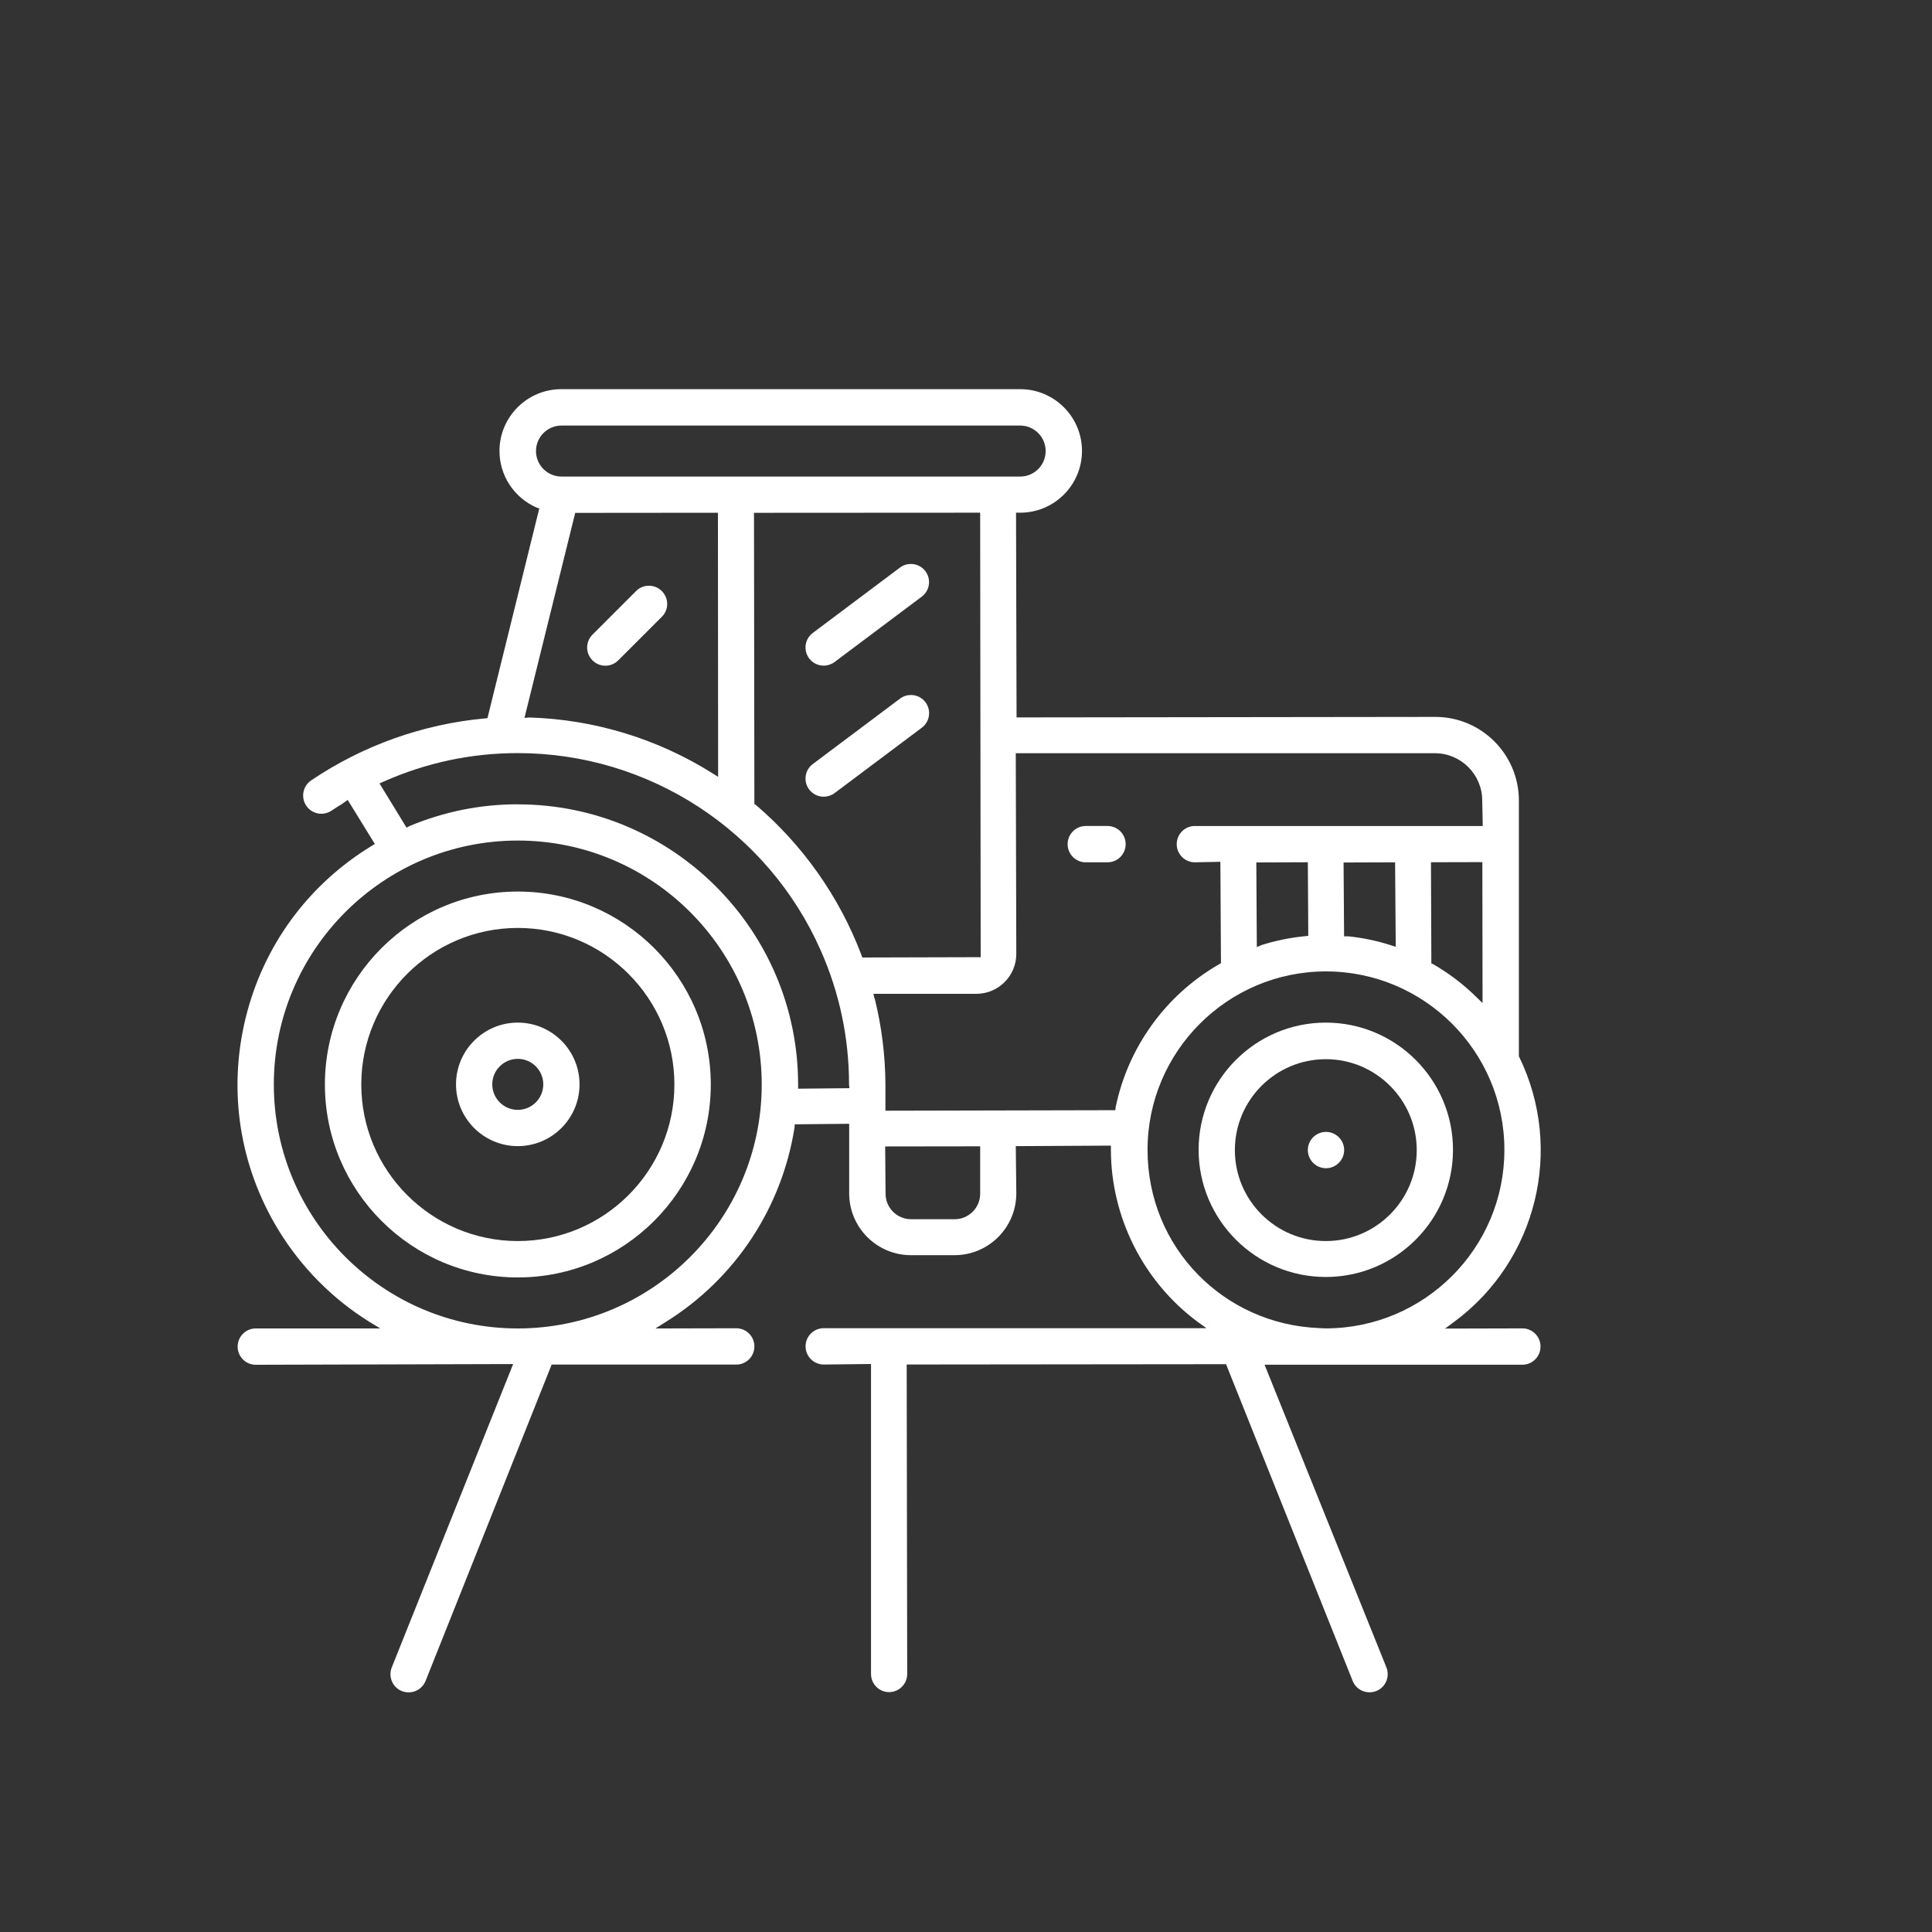 <?xml version="1.0" encoding="UTF-8"?>
<svg xmlns="http://www.w3.org/2000/svg" viewBox="0 0 300 300">
  <rect x="0" y="0" width="300" height="300" fill="#333333" stroke="none"/>
  <defs>
    <style>
      .cls-1 {
        fill: none;
        mix-blend-mode: multiply;
        opacity: .2;
      }

      .cls-1, .cls-2 {
        stroke-width: 0px;
      }

      .cls-3 {
        isolation: isolate;
      }

      .cls-2 {
        fill: #fff;
      }
    </style>
  </defs>
  <g class="cls-3">
    <g id="Livello_2" data-name="Livello 2">
      <g id="Livello_1-2" data-name="Livello 1">
        <rect id="Rettangolo_22" data-name="Rettangolo 22" class="cls-1" width="300" height="300"/>
        <path class="cls-2" d="m80.41,198.36c-16.52,0-29.96-13.44-29.96-29.96s13.44-29.96,29.96-29.96,29.96,13.44,29.96,29.96-13.44,29.96-29.96,29.96Zm0-54.27c-13.41,0-24.31,10.91-24.31,24.31s10.91,24.31,24.31,24.31,24.31-10.91,24.31-24.31-10.91-24.31-24.31-24.31Z"/>
        <path class="cls-2" d="m80.4,177.97c-5.29,0-9.59-4.3-9.59-9.59s4.3-9.59,9.59-9.59,9.59,4.3,9.59,9.59-4.3,9.59-9.59,9.59Zm0-13.55c-2.18,0-3.96,1.77-3.96,3.96s1.78,3.96,3.96,3.96,3.96-1.77,3.96-3.96-1.78-3.96-3.96-3.96Z"/>
        <path class="cls-2" d="m205.87,198.29c-10.89,0-19.75-8.86-19.75-19.75s8.86-19.75,19.75-19.75,19.75,8.86,19.75,19.75-8.86,19.75-19.75,19.75Zm0-33.82c-7.79,0-14.12,6.33-14.12,14.12s6.33,14.12,14.12,14.12,14.12-6.33,14.12-14.12-6.33-14.12-14.12-14.12Z"/>
        <path class="cls-2" d="m205.9,181.4c-1.56,0-2.82-1.27-2.82-2.82s1.27-2.82,2.82-2.82,2.82,1.27,2.82,2.82-1.27,2.82-2.82,2.82Z"/>
        <path class="cls-2" d="m168.59,133.9c-1.55,0-2.81-1.26-2.81-2.82s1.26-2.82,2.81-2.82h3.39c1.55,0,2.81,1.26,2.81,2.82s-1.26,2.82-2.81,2.82h-3.39Z"/>
        <path class="cls-2" d="m127.89,103.36c-.88,0-1.72-.42-2.25-1.13-.93-1.24-.68-3.01.56-3.94l13.55-10.16c.49-.37,1.07-.56,1.69-.56.9,0,1.72.41,2.26,1.13.93,1.24.68,3.01-.56,3.94l-13.55,10.16c-.48.36-1.08.56-1.69.56Z"/>
        <path class="cls-2" d="m127.89,123.71c-.88,0-1.72-.42-2.25-1.13-.45-.6-.64-1.34-.53-2.09.11-.75.5-1.4,1.1-1.85l13.55-10.16c.49-.37,1.07-.56,1.69-.56.9,0,1.72.41,2.26,1.13.93,1.24.68,3.01-.56,3.94l-13.55,10.16c-.48.36-1.08.56-1.69.56Z"/>
        <path class="cls-2" d="m93.99,103.37c-.75,0-1.46-.29-1.99-.83-.53-.53-.83-1.24-.83-1.99s.29-1.46.83-2l6.73-6.73.11-.11c.49-.48,1.2-.76,1.93-.76s1.46.29,2,.83c.53.54.83,1.25.83,2,0,.75-.29,1.46-.83,1.99l-6.77,6.77c-.53.53-1.24.83-1.99.83Z"/>
        <path class="cls-2" d="m63.45,262.79c-.36,0-.71-.07-1.05-.2-.7-.28-1.25-.82-1.54-1.51-.3-.69-.31-1.46-.03-2.16l18.85-47.11-39.97.11c-1.55,0-2.81-1.26-2.81-2.82s1.26-2.82,2.81-2.82h19.34l-1.73-1.05c-5.7-3.55-10.55-8.46-14.05-14.18-6.05-9.89-7.88-21.54-5.17-32.81,2.72-11.27,9.66-20.8,19.55-26.85l.55-.34-4.21-6.84-.84.6c-.59.37-1.13.7-1.66,1.06-.47.32-1.02.49-1.59.49-.94,0-1.81-.46-2.34-1.24-.42-.62-.58-1.38-.44-2.12.14-.74.56-1.39,1.18-1.81,8-5.41,17.31-8.74,26.93-9.63l.46-.04,8.05-32.57-.43-.14c-3.52-1.55-5.77-5.01-5.75-8.83.02-5.26,4.32-9.55,9.59-9.55h71.27c5.29,0,9.59,4.3,9.59,9.59s-4.3,9.59-9.59,9.59h-.65l.08,31.79,65.03-.08c7.15,0,12.97,5.82,12.97,12.98v39.73l.06.11c6.97,14.33,2.72,31.62-10.09,41.1l-1.43,1.06,12.01-.03c1.55,0,2.81,1.26,2.81,2.82s-1.26,2.82-2.81,2.82h-40.04l18.92,47c.28.7.27,1.47-.03,2.17-.3.69-.85,1.23-1.54,1.5-.34.13-.69.2-1.05.2-1.16,0-2.19-.69-2.62-1.77l-19.66-49.18-49.59.05.08,48.05c0,1.55-1.26,2.82-2.81,2.82s-2.81-1.26-2.81-2.82v-48.13l-7.34.08c-1.55,0-2.82-1.26-2.82-2.82s1.26-2.82,2.81-2.82h59.44l-1.42-1.02c-8.39-6.25-13.41-16.22-13.42-26.68v-.65s-14.77.08-14.77.08l.08,7.34c0,5.29-4.3,9.59-9.59,9.59h-6.77c-5.29,0-9.59-4.3-9.59-9.59v-10.81l-8.46.08-.02.46c-1.95,12.47-9.19,23.45-19.87,30.15l-1.73,1.09,12.55-.03c1.55,0,2.81,1.26,2.81,2.82s-1.26,2.82-2.81,2.82h-28.67l-19.58,49.13c-.43,1.07-1.46,1.77-2.61,1.77h0Zm16.95-132.27c-20.89,0-37.88,16.99-37.88,37.88s16.99,37.88,37.88,37.88,37.88-16.99,37.88-37.88-16.99-37.88-37.88-37.88Zm125.5,20.32c-15.28,0-27.71,12.43-27.71,27.7s11.95,27.12,26.63,27.68l.26.02.81.03c15.29-.02,27.73-12.46,27.71-27.73,0-15.28-12.43-27.7-27.71-27.7Zm-68.39,34.52c0,2.18,1.78,3.96,3.96,3.96h6.77c2.18,0,3.96-1.77,3.96-3.96v-7.36l-14.75.02.06,7.34Zm-1.69-30.33c1.09,4.38,1.65,8.89,1.67,13.41v4.03l35.7-.08.04-.43c1.92-9.33,7.75-17.42,15.99-22.18l.37-.22-.09-15.74-3.96.08c-1.55,0-2.82-1.26-2.82-2.82s1.26-2.82,2.81-2.82h44.71l-.08-3.95c0-4.05-3.3-7.35-7.35-7.35h-65.08l.08,31.16c0,3.42-2.78,6.2-6.2,6.2h-15.99l.17.71Zm-55.4-30.13c23.99,0,43.51,19.52,43.51,43.5v.65s7.97-.08,7.97-.08l-.06-.55c0-7.24-1.48-14.26-4.41-20.87-8.23-18.59-26.7-30.61-47.04-30.61-7.18,0-14.17,1.48-20.79,4.41l-.67.3,4.2,6.87.41-.23c5.37-2.25,11.03-3.4,16.84-3.4h.02Zm142.11,24.81c2.44,1.41,4.68,3.11,6.68,5.07l1,.98-.03-21.89-7.98.02.06,15.7.27.12Zm-105.22-24.77c7.35,6.26,13.03,14.32,16.44,23.32l.16.42,18.37-.05-.08-69.02-35.12.02.06,45.23.17.08Zm77.86,22.12l.72-.31c2.17-.69,4.42-1.15,6.68-1.37l.58-.06-.07-11.43-8,.03.08,13.14Zm14.06-1.68c2.26.22,4.5.68,6.66,1.37l.84.27-.1-13.12-8,.03.08,11.46h.51Zm-127.05-33.97c10.07.3,19.9,3.29,28.43,8.65l.9.57-.03-41.01-22.16.02-7.88,31.83.72-.05Zm5.01-45.33c-2.18,0-3.96,1.77-3.96,3.96s1.78,3.96,3.96,3.96h71.22c2.18,0,3.96-1.77,3.96-3.96s-1.78-3.96-3.96-3.96h-71.22Z"/>
      </g>
    </g>
  </g>
</svg>